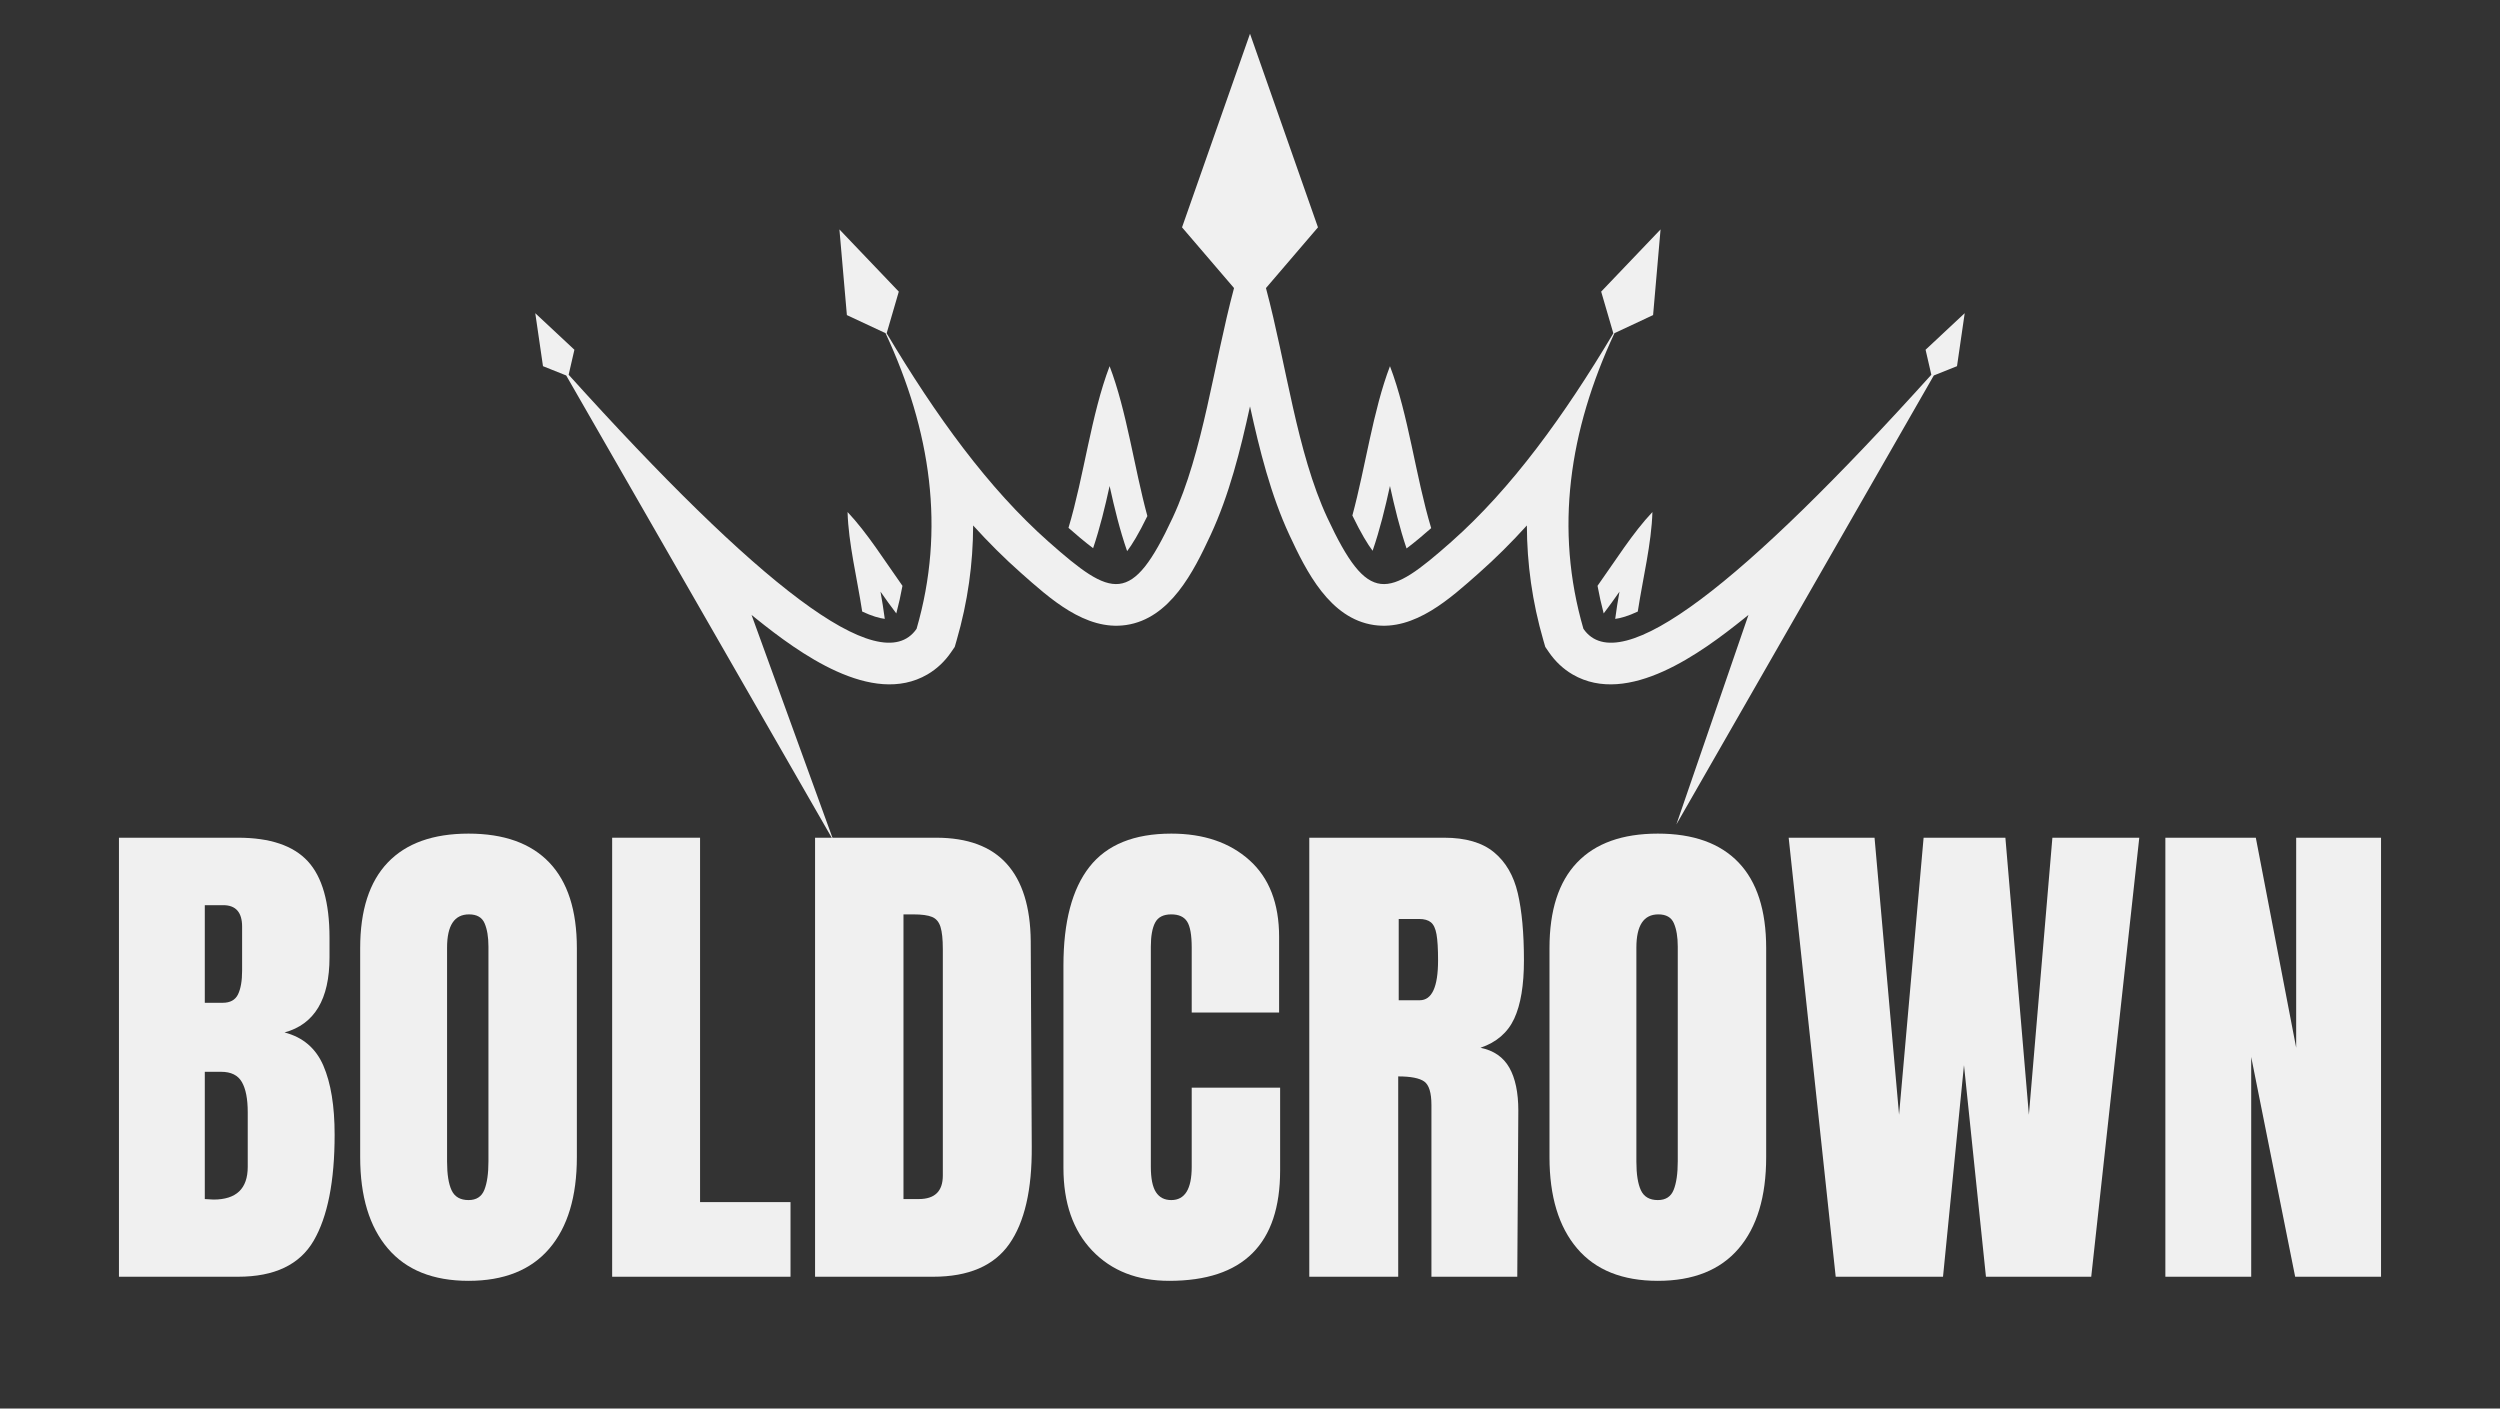 <svg version="1.2" preserveAspectRatio="xMidYMid meet" height="924" viewBox="0 0 1230 693" zoomAndPan="magnify" width="1640" xmlns:xlink="http://www.w3.org/1999/xlink" xmlns="http://www.w3.org/2000/svg"><rect x="0" y="0" width="1230" height="693" fill="#333333" stroke="none"/><defs><clipPath id="9126528c1b"><rect height="350" y="0" width="1134" x="0"></rect></clipPath><clipPath id="d6ae5517e5"><path d="M 263.355 16.504 L 966.59 16.504 L 966.59 414 L 263.355 414 Z M 263.355 16.504"></path></clipPath></defs><g id="4b05453950"><g transform="matrix(1,0,0,1,48,342)"><g clip-path="url(#9126528c1b)"><g style="fill:#f0f0f0;fill-opacity:1;"><g transform="translate(0.963, 286.155)"><path d="M 9.562 -216 L 68.141 -216 C 83.898 -216 95.344 -212.141 102.469 -204.422 C 109.594 -196.711 113.156 -184.145 113.156 -166.719 L 113.156 -157.156 C 113.156 -136.539 105.781 -124.219 91.031 -120.188 C 100.082 -117.844 106.453 -112.395 110.141 -103.844 C 113.828 -95.301 115.672 -83.988 115.672 -69.906 C 115.672 -46.938 112.234 -29.539 105.359 -17.719 C 98.484 -5.906 86.078 0 68.141 0 L 9.562 0 Z M 60.594 -134.781 C 64.281 -134.781 66.797 -136.16 68.141 -138.922 C 69.484 -141.691 70.156 -145.594 70.156 -150.625 L 70.156 -172.25 C 70.156 -179.289 67.055 -182.812 60.859 -182.812 L 51.797 -182.812 L 51.797 -134.781 Z M 56.078 -37.969 C 67.305 -37.969 72.922 -43.332 72.922 -54.062 L 72.922 -80.969 C 72.922 -87.508 71.957 -92.453 70.031 -95.797 C 68.102 -99.148 64.707 -100.828 59.844 -100.828 L 51.797 -100.828 L 51.797 -38.219 Z M 56.078 -37.969" style="stroke:none"></path></g></g><g style="fill:#f0f0f0;fill-opacity:1;"><g transform="translate(121.411, 286.155)"><path d="M 61.109 2.016 C 43.672 2.016 30.426 -3.305 21.375 -13.953 C 12.32 -24.598 7.797 -39.562 7.797 -58.844 L 7.797 -161.688 C 7.797 -180.289 12.32 -194.328 21.375 -203.797 C 30.426 -213.273 43.672 -218.016 61.109 -218.016 C 78.535 -218.016 91.773 -213.273 100.828 -203.797 C 109.879 -194.328 114.406 -180.289 114.406 -161.688 L 114.406 -58.844 C 114.406 -39.395 109.879 -24.391 100.828 -13.828 C 91.773 -3.266 78.535 2.016 61.109 2.016 Z M 61.109 -37.719 C 64.961 -37.719 67.555 -39.395 68.891 -42.75 C 70.234 -46.102 70.906 -50.797 70.906 -56.828 L 70.906 -162.438 C 70.906 -167.133 70.273 -170.945 69.016 -173.875 C 67.766 -176.812 65.211 -178.281 61.359 -178.281 C 54.148 -178.281 50.547 -172.832 50.547 -161.938 L 50.547 -56.578 C 50.547 -50.367 51.297 -45.672 52.797 -42.484 C 54.305 -39.305 57.078 -37.719 61.109 -37.719 Z M 61.109 -37.719" style="stroke:none"></path></g></g><g style="fill:#f0f0f0;fill-opacity:1;"><g transform="translate(243.619, 286.155)"><path d="M 9.562 0 L 9.562 -216 L 52.812 -216 L 52.812 -36.719 L 97.312 -36.719 L 97.312 0 Z M 9.562 0" style="stroke:none"></path></g></g><g style="fill:#f0f0f0;fill-opacity:1;"><g transform="translate(343.448, 286.155)"><path d="M 9.562 -216 L 69.156 -216 C 84.57 -216 96.133 -211.723 103.844 -203.172 C 111.562 -194.617 115.504 -181.961 115.672 -165.203 L 116.172 -64.125 C 116.336 -42.832 112.648 -26.82 105.109 -16.094 C 97.566 -5.363 85.078 0 67.641 0 L 9.562 0 Z M 60.594 -38.219 C 68.477 -38.219 72.422 -42.07 72.422 -49.781 L 72.422 -161.188 C 72.422 -166.039 72.039 -169.68 71.281 -172.109 C 70.531 -174.547 69.148 -176.18 67.141 -177.016 C 65.129 -177.859 62.023 -178.281 57.828 -178.281 L 53.062 -178.281 L 53.062 -38.219 Z M 60.594 -38.219" style="stroke:none"></path></g></g><g style="fill:#f0f0f0;fill-opacity:1;"><g transform="translate(467.416, 286.155)"><path d="M 59.844 2.016 C 44.082 2.016 31.469 -2.926 22 -12.812 C 12.531 -22.707 7.797 -36.289 7.797 -53.562 L 7.797 -153.141 C 7.797 -174.598 12.066 -190.773 20.609 -201.672 C 29.16 -212.566 42.578 -218.016 60.859 -218.016 C 76.773 -218.016 89.594 -213.656 99.312 -204.938 C 109.039 -196.219 113.906 -183.645 113.906 -167.219 L 113.906 -130 L 70.906 -130 L 70.906 -161.938 C 70.906 -168.133 70.148 -172.406 68.641 -174.75 C 67.141 -177.102 64.547 -178.281 60.859 -178.281 C 56.992 -178.281 54.348 -176.938 52.922 -174.25 C 51.504 -171.57 50.797 -167.633 50.797 -162.438 L 50.797 -54.062 C 50.797 -48.363 51.633 -44.211 53.312 -41.609 C 54.988 -39.016 57.504 -37.719 60.859 -37.719 C 67.555 -37.719 70.906 -43.164 70.906 -54.062 L 70.906 -93.031 L 114.406 -93.031 L 114.406 -52.297 C 114.406 -16.086 96.219 2.016 59.844 2.016 Z M 59.844 2.016" style="stroke:none"></path></g></g><g style="fill:#f0f0f0;fill-opacity:1;"><g transform="translate(586.607, 286.155)"><path d="M 9.562 -216 L 75.938 -216 C 86.5 -216 94.672 -213.609 100.453 -208.828 C 106.234 -204.055 110.129 -197.352 112.141 -188.719 C 114.16 -180.082 115.172 -169.062 115.172 -155.656 C 115.172 -143.414 113.578 -133.859 110.391 -126.984 C 107.203 -120.109 101.672 -115.332 93.797 -112.656 C 100.328 -111.312 105.062 -108.039 108 -102.844 C 110.938 -97.645 112.406 -90.602 112.406 -81.719 L 111.891 0 L 69.656 0 L 69.656 -84.484 C 69.656 -90.523 68.477 -94.379 66.125 -96.047 C 63.781 -97.723 59.508 -98.562 53.312 -98.562 L 53.312 0 L 9.562 0 Z M 63.875 -136.031 C 69.906 -136.031 72.922 -142.57 72.922 -155.656 C 72.922 -161.352 72.664 -165.625 72.156 -168.469 C 71.656 -171.32 70.734 -173.289 69.391 -174.375 C 68.055 -175.469 66.133 -176.016 63.625 -176.016 L 53.562 -176.016 L 53.562 -136.031 Z M 63.875 -136.031" style="stroke:none"></path></g></g><g style="fill:#f0f0f0;fill-opacity:1;"><g transform="translate(706.552, 286.155)"><path d="M 61.109 2.016 C 43.672 2.016 30.426 -3.305 21.375 -13.953 C 12.32 -24.598 7.797 -39.562 7.797 -58.844 L 7.797 -161.688 C 7.797 -180.289 12.32 -194.328 21.375 -203.797 C 30.426 -213.273 43.672 -218.016 61.109 -218.016 C 78.535 -218.016 91.773 -213.273 100.828 -203.797 C 109.879 -194.328 114.406 -180.289 114.406 -161.688 L 114.406 -58.844 C 114.406 -39.395 109.879 -24.391 100.828 -13.828 C 91.773 -3.266 78.535 2.016 61.109 2.016 Z M 61.109 -37.719 C 64.961 -37.719 67.555 -39.395 68.891 -42.75 C 70.234 -46.102 70.906 -50.797 70.906 -56.828 L 70.906 -162.438 C 70.906 -167.133 70.273 -170.945 69.016 -173.875 C 67.766 -176.812 65.211 -178.281 61.359 -178.281 C 54.148 -178.281 50.547 -172.832 50.547 -161.938 L 50.547 -56.578 C 50.547 -50.367 51.297 -45.672 52.797 -42.484 C 54.305 -39.305 57.078 -37.719 61.109 -37.719 Z M 61.109 -37.719" style="stroke:none"></path></g></g><g style="fill:#f0f0f0;fill-opacity:1;"><g transform="translate(828.76, 286.155)"><path d="M 26.406 0 L 3.266 -216 L 45.516 -216 L 57.578 -79.703 L 69.656 -216 L 109.891 -216 L 121.453 -79.703 L 133.016 -216 L 175.766 -216 L 152.125 0 L 100.328 0 L 89.516 -104.109 L 79.203 0 Z M 26.406 0" style="stroke:none"></path></g></g><g style="fill:#f0f0f0;fill-opacity:1;"><g transform="translate(1007.797, 286.155)"><path d="M 9.562 0 L 9.562 -216 L 54.062 -216 L 73.922 -112.656 L 73.922 -216 L 115.672 -216 L 115.672 0 L 73.422 0 L 51.797 -108.125 L 51.797 0 Z M 9.562 0" style="stroke:none"></path></g></g></g></g><g clip-path="url(#d6ae5517e5)" clip-rule="nonzero"><path d="M 966.633 154.09 L 947.383 172.074 L 950.215 184.379 C 857.848 286.762 796.852 335.188 779.047 309.383 C 764.824 260.406 771.945 211.969 794.316 163.918 L 813.324 155.016 L 816.992 112.875 L 787.777 143.473 L 793.762 163.98 C 769.613 204.5 743.664 240.387 713.992 266.617 C 682.75 294.227 673.219 298.098 653.012 254.664 C 638.039 222.488 632.914 179.371 622.852 141.73 L 648.441 111.855 L 615.004 16.605 L 581.559 111.855 L 607.141 141.719 C 597.078 179.359 591.953 222.488 576.977 254.664 C 556.777 298.098 547.25 294.223 515.996 266.617 C 486.324 240.387 460.375 204.492 436.234 163.973 L 442.207 143.477 L 412.996 112.879 L 416.664 155.023 L 435.688 163.922 C 458.059 211.977 465.172 260.406 450.953 309.383 C 433.148 335.188 372.16 286.762 279.773 184.379 L 282.605 172.074 L 263.355 154.09 L 267.148 180.16 L 278.57 184.73 L 410.168 413.832 L 369.758 302.539 C 370.574 303.207 371.398 303.867 372.215 304.523 C 392.812 321.023 428.918 347.746 456.277 331.832 C 460.91 329.133 464.797 325.438 467.836 321.035 L 469.723 318.293 L 470.648 315.098 C 476.168 296.09 478.75 277.207 478.777 258.527 C 486.293 266.812 494.16 274.676 502.426 281.977 C 516.332 294.266 533.957 310.477 554.051 307.508 C 575.781 304.309 587.297 281.137 595.578 263.312 C 604.773 243.562 610.277 221.531 615.004 199.941 C 619.738 221.531 625.23 243.562 634.426 263.312 C 642.719 281.137 654.227 304.309 675.953 307.508 C 696.059 310.473 713.676 294.266 727.578 281.977 C 735.84 274.676 743.719 266.812 751.223 258.527 C 751.266 277.211 753.84 296.09 759.352 315.098 L 760.277 318.293 L 762.168 321.035 C 765.215 325.438 769.09 329.133 773.73 331.832 C 801.098 347.75 837.188 321.023 857.785 304.523 C 858.613 303.867 859.43 303.207 860.246 302.539 L 824.785 405.605 L 951.434 184.73 L 962.848 180.16 Z M 966.633 154.09" style="stroke:none;fill-rule:evenodd;fill:#f0f0f0;fill-opacity:1;"></path></g><path d="M 545.93 239.117 C 548.289 249.871 550.934 260.77 554.543 271.164 C 556.949 268.012 560.199 262.746 564.504 253.902 C 557.949 229.727 554.363 202.254 545.926 180.16 C 536.809 204.043 533.355 234.207 525.695 259.699 C 529.086 262.688 533.551 266.516 537.809 269.711 C 541.172 259.758 543.684 249.371 545.93 239.117 Z M 545.93 239.117" style="stroke:none;fill-rule:evenodd;fill:#f0f0f0;fill-opacity:1;"></path><path d="M 683.863 239.117 C 686.125 249.418 688.648 259.84 692.023 269.836 C 696.266 266.672 700.723 262.848 704.145 259.844 C 696.453 234.324 693.004 204.082 683.867 180.16 C 675.469 202.168 671.879 229.527 665.367 253.637 C 669.648 262.465 672.906 267.777 675.324 270.98 C 678.895 260.641 681.523 249.812 683.863 239.117 Z M 683.863 239.117" style="stroke:none;fill-rule:evenodd;fill:#f0f0f0;fill-opacity:1;"></path><path d="M 805.785 300.887 C 808.293 284.516 812.562 267.305 812.984 251.93 C 803.324 262.156 794.852 275.75 785.984 288.219 C 786.805 292.766 787.824 297.293 789.012 301.805 C 791.703 298.297 794.277 294.691 796.785 291.094 C 795.988 295.52 795.258 300 794.68 304.496 C 797.434 304.145 801.055 303.102 805.785 300.887 Z M 805.785 300.887" style="stroke:none;fill-rule:evenodd;fill:#f0f0f0;fill-opacity:1;"></path><path d="M 444.012 288.227 C 435.145 275.75 426.672 262.156 417.004 251.922 C 417.426 267.301 421.703 284.512 424.203 300.883 C 428.934 303.094 432.551 304.141 435.309 304.484 C 434.727 299.988 433.992 295.508 433.203 291.082 C 435.711 294.684 438.285 298.293 440.98 301.801 C 442.172 297.297 443.191 292.766 444.012 288.227 Z M 444.012 288.227" style="stroke:none;fill-rule:evenodd;fill:#f0f0f0;fill-opacity:1;"></path></g></svg>